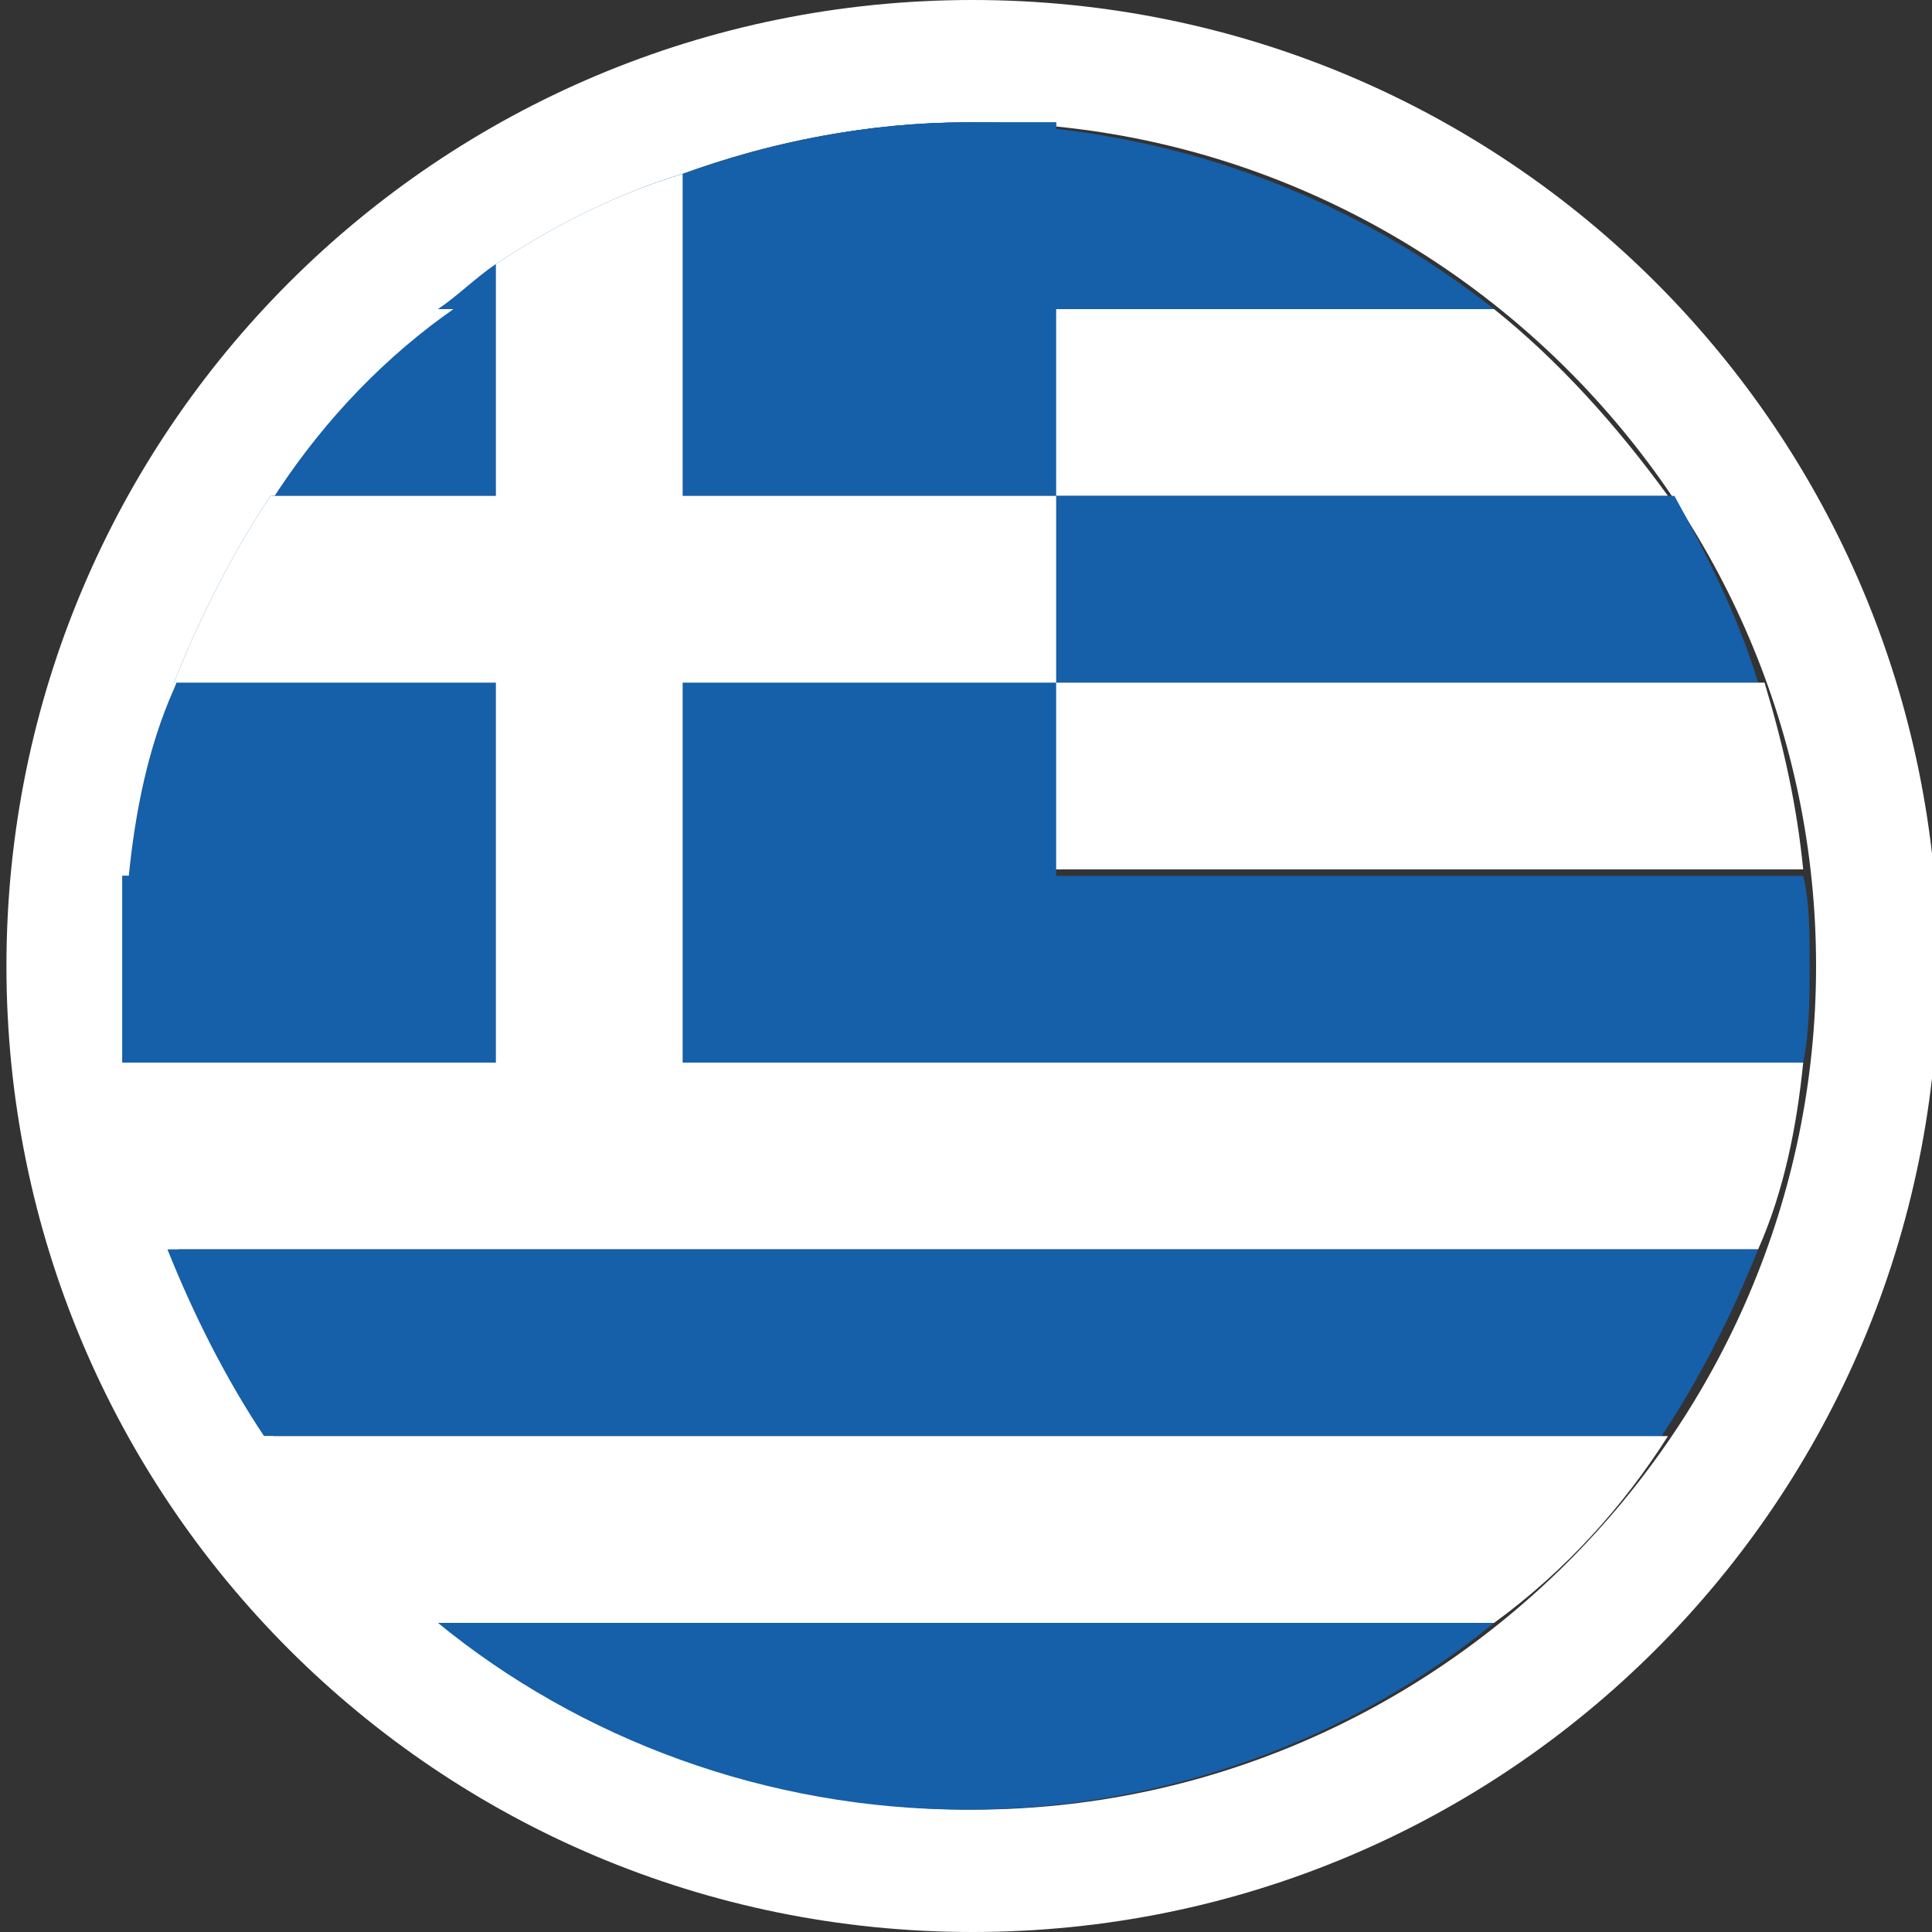 <?xml version="1.0" encoding="utf-8"?>
<!-- Generator: Adobe Illustrator 26.0.2, SVG Export Plug-In . SVG Version: 6.00 Build 0)  -->
<svg version="1.1" id="Layer_1" xmlns="http://www.w3.org/2000/svg" xmlns:xlink="http://www.w3.org/1999/xlink" x="0px" y="0px"
	 viewBox="0 0 30 30" style="enable-background:new 0 0 30 30;" xml:space="preserve">
<rect x="0" y="0" width="30" height="30" fill="#333333" stroke="none"/>
<style type="text/css">
	.st0{fill:#FFFFFF;}
	.st1{fill:#165FA9;}
</style>
<g>
	<path class="st0" d="M15.1,1.9c7.2,0,13.1,5.9,13.1,13.1s-5.9,13.1-13.1,13.1S2,22.2,2,15S7.9,1.9,15.1,1.9 M15.1,0
		c-8.3,0-15,6.7-15,15s6.7,15,15,15s15-6.7,15-15S23.4,0,15.1,0L15.1,0z"/>
	<g>
		<path class="st1" d="M23.2,4.8H6.8c0.3-0.2,0.6-0.5,0.9-0.7C8.6,3.5,9.6,3,10.6,2.7C12,2.2,13.5,1.9,15,1.9h1.4V2
			C19,2.3,21.3,3.3,23.2,4.8z"/>
		<path class="st0" d="M25.9,7.7H4.1c0.7-1.1,1.6-2.1,2.7-2.9h16.4C24.2,5.6,25.1,6.6,25.9,7.7z"/>
		<path class="st1" d="M27.3,10.6H2.7c0.4-1,0.9-2,1.5-2.9h21.8C26.5,8.6,27,9.6,27.3,10.6z"/>
		<path class="st0" d="M28,13.5H2c0.1-1,0.3-2,0.7-2.9h24.7C27.7,11.6,27.9,12.5,28,13.5z"/>
		<path class="st1" d="M28.1,15c0,0.5,0,1-0.1,1.5H1.9v-2.9H28C28.1,14,28.1,14.5,28.1,15z"/>
		<path class="st0" d="M28,16.5c-0.1,1-0.3,2-0.7,2.9H2.7c-0.3-0.9-0.6-1.9-0.7-2.9H28z"/>
		<path class="st1" d="M27.3,19.4c-0.4,1-0.9,2-1.5,2.9H4.1c-0.6-0.9-1.1-1.9-1.5-2.9H27.3z"/>
		<path class="st0" d="M25.9,22.3c-0.7,1.1-1.6,2.1-2.7,2.9H6.8c-1-0.8-1.9-1.8-2.7-2.9H25.9z"/>
		<path class="st1" d="M23.2,25.2C21,27,18.1,28.1,15,28.1S9,27,6.8,25.2H23.2z"/>
		<path class="st1" d="M16.4,1.9v14.6H1.9v-2.9H2c0.1-1,0.3-2,0.7-2.9c0.4-1,0.9-2,1.5-2.9c0.7-1.1,1.6-2.1,2.7-2.9
			c0.3-0.2,0.6-0.5,0.9-0.7C8.6,3.5,9.6,3,10.6,2.7C12,2.2,13.5,1.9,15,1.9H16.4z"/>
		<path class="st0" d="M16.4,7.7v2.9H2.7c0.4-1,0.9-2,1.5-2.9H16.4z"/>
		<path class="st0" d="M10.6,2.7v13.8H7.7V4.1C8.6,3.5,9.6,3,10.6,2.7z"/>
	</g>
</g>
</svg>
